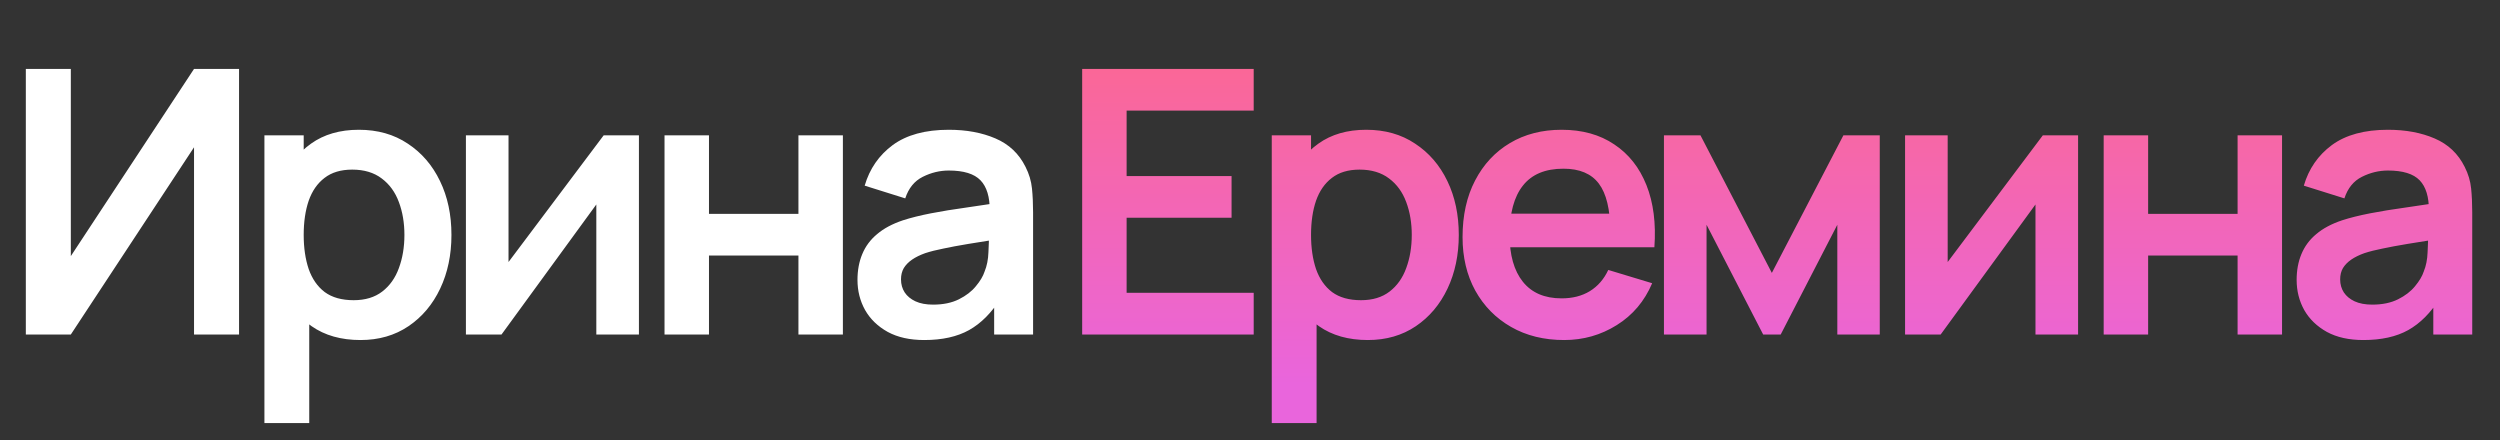<?xml version="1.0" encoding="UTF-8"?> <svg xmlns="http://www.w3.org/2000/svg" width="142" height="25" viewBox="0 0 142 25" fill="none"><rect x="0" y="0" width="142" height="25" fill="#333333" stroke="none"/> <path d="M13.578 19H11.021V8.366L4.023 19H1.467V3.914H4.023V14.547L11.021 3.914H13.578V19ZM20.477 19.314C19.374 19.314 18.448 19.052 17.701 18.529C16.953 18.005 16.391 17.292 16.014 16.391C15.637 15.483 15.448 14.467 15.448 13.343C15.448 12.204 15.637 11.184 16.014 10.283C16.391 9.382 16.943 8.674 17.669 8.157C18.403 7.633 19.307 7.371 20.383 7.371C21.451 7.371 22.377 7.633 23.159 8.157C23.948 8.674 24.559 9.382 24.992 10.283C25.426 11.177 25.642 12.197 25.642 13.343C25.642 14.474 25.429 15.49 25.003 16.391C24.577 17.292 23.976 18.005 23.201 18.529C22.426 19.052 21.518 19.314 20.477 19.314ZM15.019 24.029V7.685H17.25V15.627H17.565V24.029H15.019ZM20.09 17.051C20.746 17.051 21.287 16.887 21.713 16.559C22.139 16.231 22.454 15.787 22.656 15.228C22.866 14.663 22.971 14.034 22.971 13.343C22.971 12.658 22.866 12.037 22.656 11.478C22.447 10.912 22.122 10.465 21.682 10.137C21.242 9.802 20.683 9.634 20.006 9.634C19.363 9.634 18.839 9.791 18.434 10.105C18.029 10.413 17.729 10.846 17.533 11.404C17.345 11.956 17.25 12.602 17.25 13.343C17.25 14.076 17.345 14.722 17.533 15.281C17.729 15.839 18.032 16.276 18.445 16.59C18.864 16.898 19.412 17.051 20.09 17.051ZM36.291 7.685V19H33.871V11.614L28.486 19H26.464V7.685H28.884V14.883L34.29 7.685H36.291ZM37.745 19V7.685H40.27V12.148H45.351V7.685H47.876V19H45.351V14.516H40.27V19H37.745ZM52.498 19.314C51.68 19.314 50.989 19.161 50.423 18.853C49.857 18.539 49.428 18.123 49.135 17.607C48.848 17.09 48.705 16.52 48.705 15.899C48.705 15.354 48.796 14.865 48.977 14.432C49.159 13.992 49.438 13.615 49.816 13.301C50.193 12.979 50.681 12.717 51.282 12.515C51.736 12.368 52.267 12.236 52.875 12.117C53.489 11.998 54.153 11.89 54.865 11.792C55.585 11.687 56.335 11.576 57.118 11.457L56.217 11.97C56.224 11.188 56.049 10.612 55.693 10.242C55.337 9.871 54.736 9.686 53.891 9.686C53.381 9.686 52.889 9.805 52.414 10.043C51.939 10.28 51.607 10.688 51.418 11.268L49.114 10.545C49.393 9.588 49.924 8.82 50.706 8.24C51.495 7.661 52.557 7.371 53.891 7.371C54.897 7.371 55.78 7.535 56.541 7.863C57.31 8.192 57.879 8.729 58.249 9.477C58.452 9.875 58.574 10.283 58.616 10.703C58.658 11.115 58.679 11.565 58.679 12.054V19H56.468V16.549L56.835 16.947C56.325 17.764 55.728 18.364 55.043 18.749C54.366 19.126 53.517 19.314 52.498 19.314ZM53 17.303C53.573 17.303 54.062 17.201 54.467 16.999C54.872 16.796 55.194 16.549 55.431 16.255C55.675 15.962 55.84 15.686 55.923 15.428C56.056 15.106 56.129 14.739 56.143 14.327C56.164 13.908 56.175 13.57 56.175 13.311L56.95 13.542C56.189 13.66 55.536 13.765 54.991 13.856C54.446 13.947 53.978 14.034 53.587 14.118C53.196 14.195 52.85 14.282 52.55 14.38C52.257 14.485 52.009 14.607 51.806 14.746C51.603 14.886 51.446 15.047 51.335 15.228C51.23 15.41 51.177 15.623 51.177 15.867C51.177 16.147 51.247 16.395 51.387 16.611C51.527 16.821 51.729 16.988 51.995 17.114C52.267 17.24 52.602 17.303 53 17.303Z" fill="white"></path> <path d="M61.467 19V3.914H71.21V6.281H63.992V10.001H69.953V12.368H63.992V16.632H71.21V19H61.467ZM77.694 19.314C76.591 19.314 75.665 19.052 74.918 18.529C74.171 18.005 73.608 17.292 73.231 16.391C72.854 15.483 72.665 14.467 72.665 13.343C72.665 12.204 72.854 11.184 73.231 10.283C73.608 9.382 74.16 8.674 74.886 8.157C75.62 7.633 76.524 7.371 77.6 7.371C78.669 7.371 79.594 7.633 80.376 8.157C81.165 8.674 81.777 9.382 82.21 10.283C82.643 11.177 82.859 12.197 82.859 13.343C82.859 14.474 82.646 15.49 82.22 16.391C81.794 17.292 81.193 18.005 80.418 18.529C79.643 19.052 78.735 19.314 77.694 19.314ZM72.236 24.029V7.685H74.467V15.627H74.782V24.029H72.236ZM77.307 17.051C77.963 17.051 78.504 16.887 78.93 16.559C79.356 16.231 79.671 15.787 79.873 15.228C80.083 14.663 80.188 14.034 80.188 13.343C80.188 12.658 80.083 12.037 79.873 11.478C79.664 10.912 79.339 10.465 78.899 10.137C78.459 9.802 77.9 9.634 77.223 9.634C76.58 9.634 76.056 9.791 75.651 10.105C75.246 10.413 74.946 10.846 74.75 11.404C74.562 11.956 74.467 12.602 74.467 13.343C74.467 14.076 74.562 14.722 74.75 15.281C74.946 15.839 75.25 16.276 75.662 16.59C76.081 16.898 76.629 17.051 77.307 17.051ZM88.846 19.314C87.7 19.314 86.695 19.066 85.829 18.57C84.963 18.075 84.285 17.387 83.796 16.507C83.314 15.627 83.073 14.614 83.073 13.468C83.073 12.232 83.311 11.16 83.786 10.252C84.26 9.337 84.921 8.628 85.766 8.125C86.611 7.622 87.589 7.371 88.699 7.371C89.873 7.371 90.868 7.647 91.685 8.199C92.509 8.743 93.12 9.515 93.518 10.514C93.916 11.513 94.067 12.69 93.969 14.044H91.465V13.123C91.458 11.893 91.242 10.996 90.815 10.43C90.389 9.864 89.719 9.582 88.804 9.582C87.77 9.582 87.002 9.903 86.499 10.545C85.996 11.181 85.745 12.113 85.745 13.343C85.745 14.488 85.996 15.375 86.499 16.004C87.002 16.632 87.735 16.947 88.699 16.947C89.321 16.947 89.855 16.81 90.302 16.538C90.756 16.259 91.105 15.857 91.35 15.333L93.843 16.087C93.41 17.107 92.74 17.9 91.832 18.466C90.931 19.031 89.935 19.314 88.846 19.314ZM84.948 14.044V12.138H92.733V14.044H84.948ZM94.512 19V7.685H96.586L100.641 15.501L104.706 7.685H106.77V19H104.36V12.766L101.144 19H100.148L96.932 12.766V19H94.512ZM118.035 7.685V19H115.615V11.614L110.23 19H108.208V7.685H110.628V14.883L116.034 7.685H118.035ZM119.489 19V7.685H122.014V12.148H127.095V7.685H129.62V19H127.095V14.516H122.014V19H119.489ZM134.241 19.314C133.424 19.314 132.733 19.161 132.167 18.853C131.601 18.539 131.172 18.123 130.878 17.607C130.592 17.09 130.449 16.52 130.449 15.899C130.449 15.354 130.54 14.865 130.721 14.432C130.903 13.992 131.182 13.615 131.559 13.301C131.937 12.979 132.425 12.717 133.026 12.515C133.48 12.368 134.011 12.236 134.619 12.117C135.233 11.998 135.897 11.89 136.609 11.792C137.329 11.687 138.079 11.576 138.862 11.457L137.961 11.97C137.968 11.188 137.793 10.612 137.437 10.242C137.081 9.871 136.48 9.686 135.635 9.686C135.125 9.686 134.633 9.805 134.158 10.043C133.683 10.28 133.351 10.688 133.162 11.268L130.857 10.545C131.137 9.588 131.668 8.82 132.45 8.24C133.239 7.661 134.301 7.371 135.635 7.371C136.641 7.371 137.524 7.535 138.285 7.863C139.054 8.192 139.623 8.729 139.993 9.477C140.196 9.875 140.318 10.283 140.36 10.703C140.402 11.115 140.423 11.565 140.423 12.054V19H138.212V16.549L138.579 16.947C138.069 17.764 137.472 18.364 136.787 18.749C136.11 19.126 135.261 19.314 134.241 19.314ZM134.744 17.303C135.317 17.303 135.806 17.201 136.211 16.999C136.616 16.796 136.937 16.549 137.175 16.255C137.419 15.962 137.583 15.686 137.667 15.428C137.8 15.106 137.873 14.739 137.887 14.327C137.908 13.908 137.919 13.57 137.919 13.311L138.694 13.542C137.933 13.66 137.28 13.765 136.735 13.856C136.19 13.947 135.722 14.034 135.331 14.118C134.94 14.195 134.594 14.282 134.294 14.38C134 14.485 133.753 14.607 133.55 14.746C133.347 14.886 133.19 15.047 133.079 15.228C132.974 15.41 132.921 15.623 132.921 15.867C132.921 16.147 132.991 16.395 133.131 16.611C133.271 16.821 133.473 16.988 133.739 17.114C134.011 17.24 134.346 17.303 134.744 17.303Z" fill="url(#paint0_linear_116_137)"></path> <defs> <linearGradient id="paint0_linear_116_137" x1="101.262" y1="-0.866" x2="101.262" y2="21.847" gradientUnits="userSpaceOnUse"> <stop stop-color="#FF6885"></stop> <stop offset="1" stop-color="#E965DC"></stop> </linearGradient> </defs> </svg> 